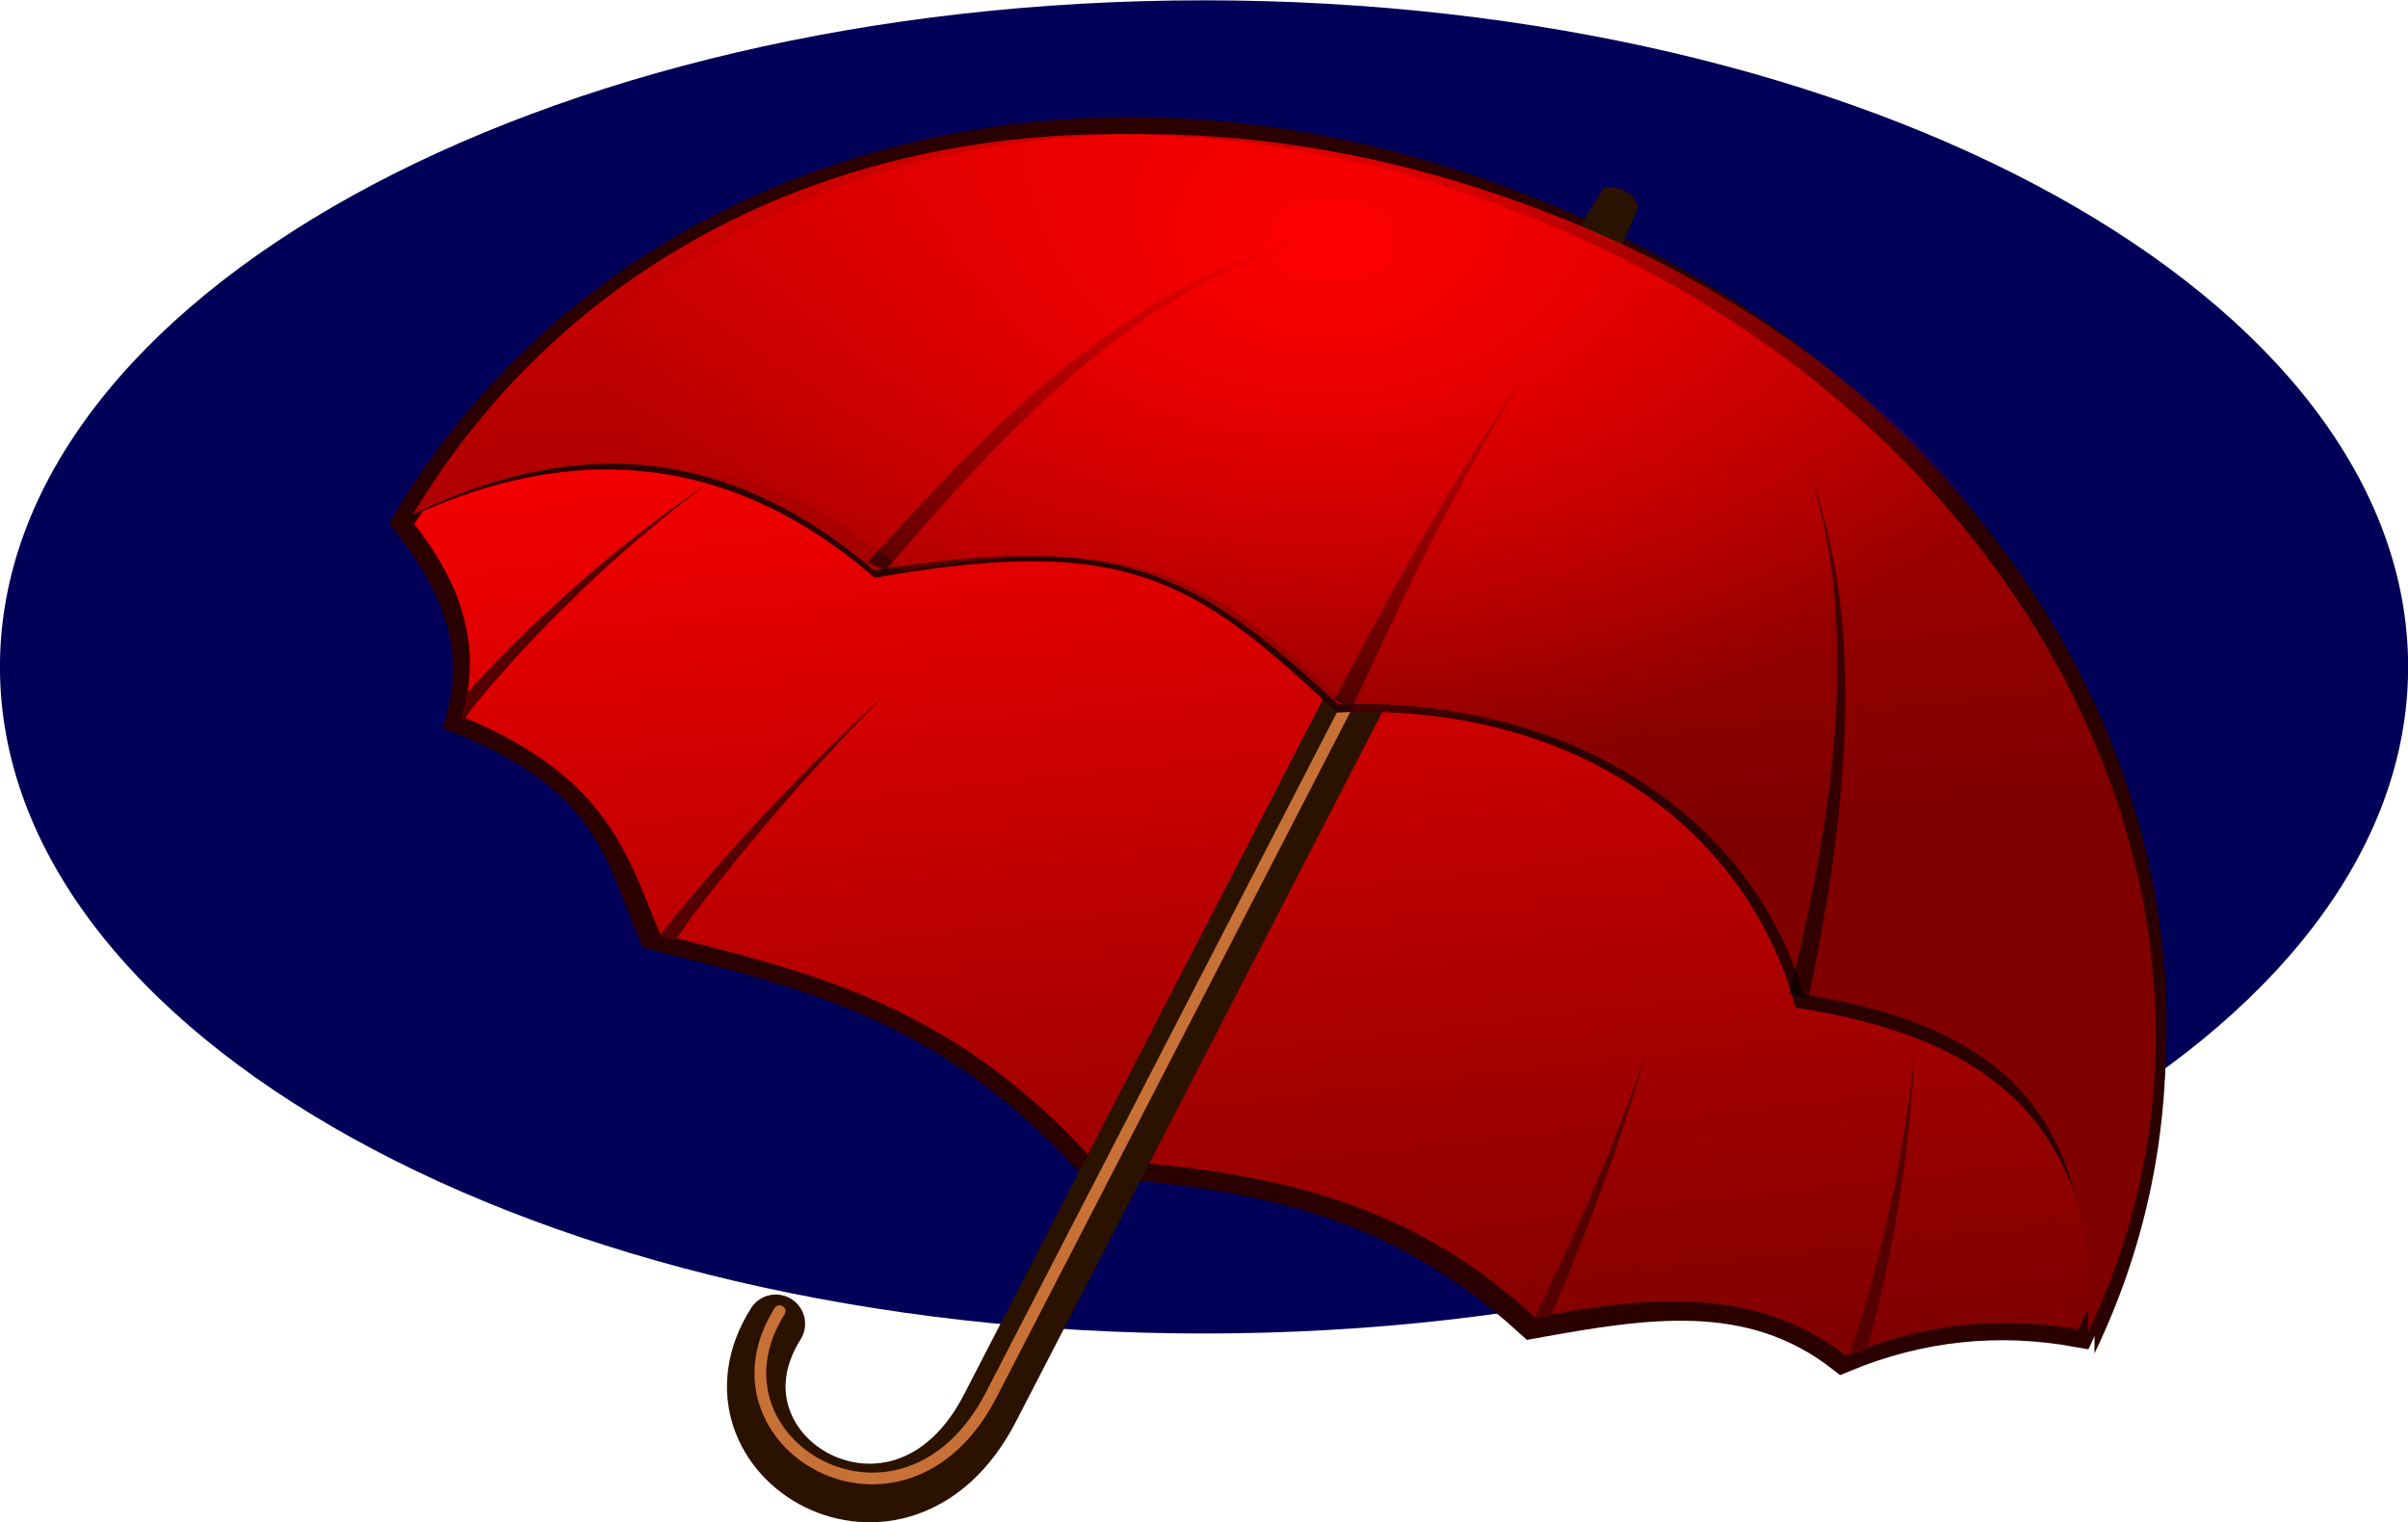 <?xml version="1.0" encoding="UTF-8" standalone="no"?>
<!-- Created with Inkscape (http://www.inkscape.org/) -->
<svg
    xmlns:inkscape="http://www.inkscape.org/namespaces/inkscape"
    xmlns:rdf="http://www.w3.org/1999/02/22-rdf-syntax-ns#"
    xmlns="http://www.w3.org/2000/svg"
    xmlns:sodipodi="http://sodipodi.sourceforge.net/DTD/sodipodi-0.dtd"
    xmlns:cc="http://creativecommons.org/ns#"
    xmlns:xlink="http://www.w3.org/1999/xlink"
    xmlns:dc="http://purl.org/dc/elements/1.1/"
    id="svg2"
    inkscape:export-filename="C:\Users\Gerald\Pictures\umbrella.png"
    viewBox="0 0 410.88 259.73"
    sodipodi:docname="_svgclean2.svg"
    inkscape:export-xdpi="90"
    version="1.1"
    inkscape:export-ydpi="90"
    inkscape:version="0.48.3.1 r9886"
  >
  <defs
      id="defs4"
    >
    <clipPath
        id="clipPath3939"
        clipPathUnits="userSpaceOnUse"
      >
      <path
          id="path3941"
          d="m417.98 784.94c-13.137 3.158-24.497 9.869-33.891 20.513-19.294-5.395-35.277 4.106-50.885 15.301-31.622-11.79-56.043-3.776-80.346 4.559-33.994-16.061-58.339-10.898-83.258-6.995-10.803-10.564-19.706-22.396-46.744-22.136-1.824-10.276-6.927-20.083-21.776-28.499 9.387-71.652 76.497-127.21 157.89-127.21 87.82 0 159.01 64.68 159.01 144.47z"
          sodipodi:nodetypes="cccccccsc"
          style="color:#000000;fill:url(#linearGradient3943)"
          inkscape:connector-curvature="0"
      />
    </clipPath
    >
    <linearGradient
        id="linearGradient3943"
        y2="304.68"
        gradientUnits="userSpaceOnUse"
        x2="315.38"
        gradientTransform="matrix(1.045 0 0 1.284 -56.816 440.51)"
        y1="186.62"
        x1="315.38"
        inkscape:collect="always"
      >
      <stop
          id="stop3873"
          style="stop-color:#ff0000"
          offset="0"
      />
      <stop
          id="stop3875"
          style="stop-color:#aa0000"
          offset="1"
      />
    </linearGradient
    >
    <filter
        id="filter4061"
        inkscape:collect="always"
        color-interpolation-filters="sRGB"
      >
      <feGaussianBlur
          id="feGaussianBlur4063"
          stdDeviation="0.741"
          inkscape:collect="always"
      />
    </filter
    >
    <linearGradient
        id="linearGradient3099"
        y2="315.82"
        gradientUnits="userSpaceOnUse"
        x2="351.76"
        gradientTransform="matrix(.96 .404 -.532 1.103 89.333 501.39)"
        y1="168.93"
        x1="279.54"
        inkscape:collect="always"
      >
      <stop
          id="stop4084"
          style="stop-color:#ff0000"
          offset="0"
      />
      <stop
          id="stop4086"
          style="stop-color:#800000"
          offset="1"
      />
    </linearGradient
    >
    <linearGradient
        id="linearGradient3101"
        y2="748.31"
        gradientUnits="userSpaceOnUse"
        x2="300.52"
        gradientTransform="matrix(.912 .384 -.411 .852 339.66 31.776)"
        y1="620.32"
        x1="223.45"
        inkscape:collect="always"
      >
      <stop
          id="stop3881"
          style="stop-color:#d40000"
          offset="0"
      />
      <stop
          id="stop3883"
          style="stop-color:#800000"
          offset="1"
      />
    </linearGradient
    >
    <radialGradient
        id="radialGradient3103"
        gradientUnits="userSpaceOnUse"
        cy="683.08"
        cx="261.72"
        gradientTransform="matrix(-.047 .556 -.8 -.023 828.19 551.89)"
        r="160.94"
        inkscape:collect="always"
      >
      <stop
          id="stop3949"
          style="stop-color:#ff0000"
          offset="0"
      />
      <stop
          id="stop3951"
          style="stop-color:#ff0000;stop-opacity:0"
          offset="1"
      />
    </radialGradient
    >
  </defs
  >
  <sodipodi:namedview
      id="base"
      bordercolor="#666666"
      inkscape:pageshadow="2"
      inkscape:window-y="0"
      fit-margin-left="5"
      pagecolor="#ffffff"
      inkscape:window-height="645"
      inkscape:window-maximized="0"
      inkscape:zoom="1"
      inkscape:window-x="0"
      showgrid="false"
      borderopacity="1.0"
      inkscape:current-layer="layer1"
      inkscape:cx="192.57895"
      inkscape:cy="-648.09577"
      fit-margin-top="5"
      fit-margin-right="5"
      fit-margin-bottom="5"
      inkscape:window-width="674"
      inkscape:pageopacity="0.0"
      inkscape:document-units="px"
  />
  <g
      id="layer1"
      inkscape:label="Layer 1"
      inkscape:groupmode="layer"
      transform="translate(-32.244 -750.02)"
    >
    <path
        id="path4088"
        sodipodi:rx="254.58574"
        sodipodi:ry="129.68175"
        style="color:#000000;fill:#000058"
        sodipodi:type="arc"
        d="m550.12 333.46c0 71.621-113.98 129.68-254.59 129.68-140.6 0-254.59-58.06-254.59-129.68 0-71.621 113.98-129.68 254.59-129.68 140.6 0 254.59 58.06 254.59 129.68z"
        transform="matrix(.807 0 0 .877 -.802 571.36)"
        sodipodi:cy="333.46133"
        sodipodi:cx="295.53787"
    />
    <g
        id="g3083"
        transform="translate(4,-16)"
      >
      <g
          id="g4162"
          transform="translate(0,12)"
        >
        <path
            id="path3828"
            sodipodi:nodetypes="cccccccccc"
            style="color:#000000;stroke:#2b0000;stroke-width:6.049;fill:#550000"
            inkscape:connector-curvature="0"
            d="m295.73 793.44c-79.415-35.242-160.91-11.452-197.46 49.662 10.382 13.078 11.718 23.794 9.163 33.346 25.362 10.418 26.97 23.312 32.681 36.646 24.893 6.451 49.122 11.334 74.215 38.52 26.156 2.397 50.736 5.19 75.385 27.771 19.218-3.483 37.188-6.456 52.973 5.775 13.186-5.454 26.599-6.767 40.179-4.312 31.723-65.543-1.067-143.37-76.184-182.15z"
        />
        <path
            id="path3800"
            sodipodi:nodetypes="cccccccsc"
            style="color:#000000;fill:url(#linearGradient3099)"
            inkscape:connector-curvature="0"
            d="m382.84 980.85c-13.373-2.373-26.586-1.006-39.62 4.497-15.488-12.098-34.101-10.126-53.071-6.554-24.164-22.36-49.911-24.93-75.684-27.178-24.574-26.945-49.072-31.933-73.576-38.225-5.549-13.251-8.828-26.854-33.77-37.095 2.578-9.529 1.952-19.924-8.203-32.895 38.284-57.886 122.92-79.618 197.68-48.121 80.661 33.984 119.27 117.07 86.244 185.57z"
        />
        <path
            id="path3935"
            style="fill-rule:evenodd;fill:#550000"
            d="m143.41 740.06c-10.541 18.519-18.488 38.576-23.781 59.156 0.638 0.236 1.434 0.616 1.719 0.594 0.466-0.036 0.619-0.148 0.938-0.625 0.638-0.955 1.082-3.44 1.5-5.969a1.551 1.551 0 0 1 0.031 -0.125c4.402-18.338 11.006-36.201 19.594-53.031zm228.5 9.594c6.587 18.903 10.944 38.619 13.062 58.5 0.986 0.07 1.703 0.02 1.969-0.125 0.361-0.197 0.507-0.406 0.594-1.125 0.174-1.439-0.583-4.3-1.094-6.938-3.137-17.202-8.026-34.094-14.531-50.312zm-185.62 13.562c-7.256 18.619-13.029 37.793-17.281 57.312 0.869 0.34 1.547 0.52 1.844 0.469 0.414-0.071 0.566-0.227 0.875-0.844 0.618-1.234 0.868-4.045 1.312-6.688a1.551 1.551 0 0 1 0 -0.031c3.265-16.992 7.729-33.786 13.25-50.219zm144.38 5.719c2.261 19.087 2.735 38.425 2.406 57.469 1.06 0.187 1.779 0.142 2.031 0 0.339-0.19 0.589-0.555 0.719-1.531 0.256-1.932-0.405-5.3-0.344-8.219 0.001-0.031-0.001-0.063 0-0.094-0.747-15.897-2.186-31.888-4.812-47.625zm-74.781 7.375c-0.964 18.079-1.585 36.181-1.938 54.281 1.075 0.157 1.79 0.114 2.031-0.062 0.328-0.239 0.615-0.841 0.688-2.062 0.143-2.39-0.686-6.14-0.375-9.312h-0.031c-0.359-14.286-0.407-28.556-0.375-42.844z"
            clip-path="url(#clipPath3939)"
            inkscape:connector-curvature="0"
            transform="matrix(.918 .387 -.414 .859 323.88 145.17)"
        />
      </g
      >
      <g
          id="g4156"
          transform="translate(-14,126)"
        >
        <path
            id="path4080"
            sodipodi:nodetypes="csc"
            d="m294.74 718.37-83.591 161.92c-15.23 29.502-50.86 8.327-36.532-14.404"
            inkscape:transform-center-x="27.588331"
            inkscape:transform-center-y="153.02718"
            inkscape:connector-curvature="0"
            style="stroke:#2b1100;stroke-linecap:round;stroke-width:10;fill:none"
        />
        <path
            id="path3802"
            style="color:#000000;fill:#2b1100"
            d="m306.73 686.63c0.131-0.507 8.767-13.656 8.827-14.035 0.23-1.441 5.898-0.462 6.164 2.856 0.031 0.382-6.374 14.59-6.603 15.065-1.099 2.282-9.127-1.034-8.388-3.887z"
            sodipodi:nodetypes="sssss"
            inkscape:transform-center-y="-73.075213"
            inkscape:connector-curvature="0"
            inkscape:transform-center-x="-6.2520971"
        />
        <path
            id="path3965"
            style="stroke:#2b1100;stroke-linecap:round;stroke-width:9;fill:none"
            d="m294.74 718.37-83.591 161.92c-15.23 29.502-50.86 8.327-36.532-14.404"
            sodipodi:nodetypes="csc"
            inkscape:transform-center-y="153.02718"
            inkscape:connector-curvature="0"
            inkscape:transform-center-x="27.588331"
        />
        <path
            id="path4043"
            sodipodi:nodetypes="csc"
            d="m294.05 717.86-82.654 160.11c-15.059 29.171-50.289 8.233-36.122-14.242"
            inkscape:transform-center-x="27.279014"
            inkscape:transform-center-y="151.31145"
            inkscape:connector-curvature="0"
            style="filter:url(#filter4061);stroke:#c87137;stroke-linecap:round;stroke-width:2;fill:none"
        />
      </g
      >
      <path
          id="path3887"
          sodipodi:nodetypes="cccccsc"
          style="color:#000000;fill:#2b0000"
          inkscape:connector-curvature="0"
          d="m385.62 996.95c0.692-32.523-10.174-52.798-50.965-58.999-8.576-31.528-38.963-52.208-78.295-50.361-24.311-22.862-36.018-30.56-78.865-22.997-29.897-25.912-59.544-20.139-81.361-9.361 38.215-63.827 118.05-85.637 198.53-51.728 84.566 35.63 125.29 122.24 90.955 193.45z"
      />
      <g
          id="g4182"
          transform="translate(-14,126)"
        >
        <path
            id="path3822"
            sodipodi:nodetypes="cccccsc"
            style="color:#000000;fill:url(#linearGradient3101)"
            inkscape:connector-curvature="0"
            d="m398.5 867.29c0.437-31.582-8.436-51.331-48.603-57.621-8.671-30.676-40.671-50.996-79.343-49.459-24.084-22.363-37.058-29.902-79.144-22.837-29.601-25.361-57.326-19.94-78.705-9.615 37.109-61.738 115.47-82.398 194.88-48.939 83.445 35.157 124.15 119.54 90.911 188.47z"
        />
        <path
            id="path3933"
            d="m275.9 678.58c-10.457 1.443-20.633 4.68-29.943 9.493-10.872 5.623-20.664 13.023-29.627 21.066-9.095 8.155-17.816 17.801-26.01 26.787l2.946 1.497c7.883-9.231 15.904-18.342 24.696-26.764 8.592-8.224 17.943-15.839 28.507-21.73 9.034-5.04 19.033-8.583 29.43-10.35zm74.983 41.621c2.123 6.496 3.499 13.191 4.201 19.938 1.187 11.436 0.678 22.962-0.731 34.361-1.465 11.825-3.919 23.526-6.825 35.126l3.302 0.686c2.496-11.763 4.506-23.638 5.545-35.601 1.004-11.531 1.1-23.172-0.511-34.628-0.95-6.764-2.607-13.457-4.981-19.882zm-48.719-15.688c-3.796 5.398-7.411 10.912-10.842 16.516-4.261 6.952-8.297 14.032-12.195 21.169-3.116 5.705-6.125 11.466-9.177 17.185l3.023 1.338c2.749-5.864 5.436-11.756 8.237-17.581 3.504-7.288 7.138-14.512 11.014-21.634 3.129-5.744 6.441-11.422 9.941-16.992z"
            style="opacity:.6;fill-rule:evenodd;fill:#000000"
            inkscape:connector-curvature="0"
        />
        <path
            id="path3945"
            d="m403.5 867.29c0.437-31.582-8.436-51.331-48.603-57.621-8.671-30.676-42.792-49.582-81.465-48.045-24.084-22.363-34.937-31.316-77.023-24.251-29.601-25.361-57.326-19.94-78.705-9.615 37.109-61.738 115.47-82.398 194.88-48.939 83.445 35.157 124.15 119.54 90.911 188.47z"
            sodipodi:nodetypes="cccccsc"
            style="color:#000000;fill:url(#radialGradient3103)"
            inkscape:connector-curvature="0"
        />
      </g
      >
    </g
    >
  </g
  >
</svg
>
